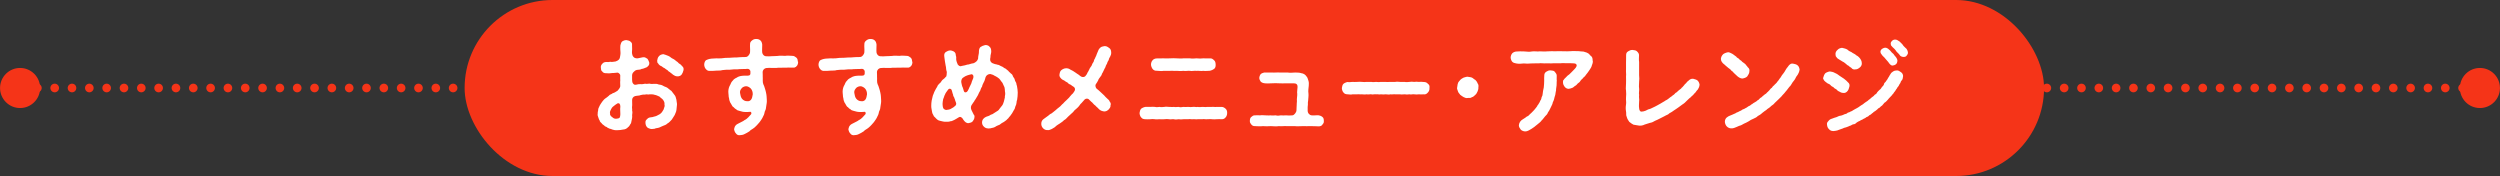 <?xml version="1.0" encoding="UTF-8"?><svg id="_レイヤー_2" xmlns="http://www.w3.org/2000/svg" viewBox="0 0 554 39"><rect x="0" y="0" width="554" height="39" fill="#333333" stroke="none"/><g id="sp"><path d="M4.44,20.46c-.12,0-.25-.03-.36-.07-.12-.05-.23-.12-.31-.21-.18-.18-.28-.42-.28-.68,0-.12.02-.25.07-.36.05-.12.12-.23.21-.32.35-.35.99-.35,1.35,0,.18.18.28.43.28.68s-.1.5-.28.68c-.18.18-.43.28-.68.28Z" fill="#f53418" stroke-width="0"/><path d="M544.75,19.5c0-.53.43-.96.96-.96h0c.53,0,.96.43.96.96h0c0,.53-.43.96-.96.96h0c-.53,0-.96-.43-.96-.96ZM540.92,19.5c0-.53.42-.96.95-.96h0c.53,0,.96.43.96.96h0c0,.53-.43.96-.96.96h0c-.53,0-.95-.43-.95-.96ZM537.08,19.5c0-.53.42-.96.95-.96h0c.53,0,.96.43.96.96h0c0,.53-.43.96-.96.96h0c-.53,0-.95-.43-.95-.96ZM533.24,19.5c0-.53.43-.96.95-.96h0c.53,0,.96.43.96.96h0c0,.53-.43.96-.96.96h0c-.52,0-.95-.43-.95-.96ZM529.4,19.5c0-.53.43-.96.95-.96h0c.53,0,.96.43.96.96h0c0,.53-.43.96-.96.96h0c-.52,0-.95-.43-.95-.96ZM525.56,19.5c0-.53.43-.96.96-.96h0c.53,0,.95.43.95.96h0c0,.53-.42.96-.95.96h0c-.53,0-.96-.43-.96-.96ZM521.72,19.5c0-.53.43-.96.96-.96h0c.53,0,.96.43.96.96h0c0,.53-.43.96-.96.96h0c-.53,0-.96-.43-.96-.96ZM517.88,19.5c0-.53.43-.96.96-.96h0c.53,0,.96.43.96.96h0c0,.53-.43.96-.96.96h0c-.53,0-.96-.43-.96-.96ZM514.04,19.5c0-.53.43-.96.96-.96h0c.53,0,.96.43.96.96h0c0,.53-.43.96-.96.96h0c-.53,0-.96-.43-.96-.96ZM510.21,19.5c0-.53.42-.96.95-.96h0c.53,0,.96.43.96.96h0c0,.53-.43.96-.96.96h0c-.53,0-.95-.43-.95-.96ZM506.37,19.5c0-.53.42-.96.95-.96h0c.53,0,.96.43.96.96h0c0,.53-.43.96-.96.96h0c-.53,0-.95-.43-.95-.96ZM502.53,19.5c0-.53.43-.96.95-.96h0c.53,0,.96.43.96.96h0c0,.53-.43.96-.96.96h0c-.52,0-.95-.43-.95-.96ZM498.69,19.5c0-.53.43-.96.96-.96h0c.52,0,.95.43.95.96h0c0,.53-.43.96-.95.96h0c-.53,0-.96-.43-.96-.96ZM494.85,19.5c0-.53.43-.96.96-.96h0c.53,0,.95.43.95.96h0c0,.53-.42.96-.95.96h0c-.53,0-.96-.43-.96-.96ZM491.01,19.5c0-.53.43-.96.96-.96h0c.53,0,.95.43.95.96h0c0,.53-.42.96-.95.96h0c-.53,0-.96-.43-.96-.96ZM487.17,19.5c0-.53.43-.96.96-.96h0c.53,0,.96.43.96.96h0c0,.53-.43.96-.96.96h0c-.53,0-.96-.43-.96-.96ZM483.33,19.5c0-.53.43-.96.96-.96h0c.53,0,.96.43.96.96h0c0,.53-.43.96-.96.96h0c-.53,0-.96-.43-.96-.96ZM479.49,19.5c0-.53.43-.96.96-.96h0c.53,0,.96.43.96.96h0c0,.53-.43.96-.96.96h0c-.53,0-.96-.43-.96-.96ZM475.66,19.5c0-.53.42-.96.95-.96h0c.53,0,.96.43.96.96h0c0,.53-.43.96-.96.96h0c-.53,0-.95-.43-.95-.96ZM471.82,19.5c0-.53.42-.96.95-.96h0c.53,0,.96.43.96.96h0c0,.53-.43.96-.96.96h0c-.53,0-.95-.43-.95-.96ZM467.98,19.5c0-.53.43-.96.96-.96h0c.52,0,.95.43.95.96h0c0,.53-.43.96-.95.96h0c-.53,0-.96-.43-.96-.96ZM464.14,19.5c0-.53.43-.96.96-.96h0c.53,0,.95.43.95.96h0c0,.53-.42.96-.95.96h0c-.53,0-.96-.43-.96-.96ZM460.3,19.5c0-.53.43-.96.96-.96h0c.53,0,.95.43.95.96h0c0,.53-.42.96-.95.96h0c-.53,0-.96-.43-.96-.96ZM456.46,19.5c0-.53.43-.96.96-.96h0c.53,0,.96.43.96.96h0c0,.53-.43.96-.96.96h0c-.53,0-.96-.43-.96-.96ZM452.62,19.5c0-.53.43-.96.96-.96h0c.53,0,.96.43.96.96h0c0,.53-.43.96-.96.96h0c-.53,0-.96-.43-.96-.96ZM448.78,19.5c0-.53.43-.96.96-.96h0c.53,0,.96.43.96.96h0c0,.53-.43.96-.96.96h0c-.53,0-.96-.43-.96-.96ZM444.95,19.5c0-.53.42-.96.95-.96h0c.53,0,.96.43.96.96h0c0,.53-.43.96-.96.96h0c-.53,0-.95-.43-.95-.96ZM441.11,19.5c0-.53.42-.96.95-.96h0c.53,0,.96.43.96.96h0c0,.53-.43.96-.96.96h0c-.53,0-.95-.43-.95-.96ZM437.27,19.5c0-.53.43-.96.96-.96h0c.52,0,.95.43.95.96h0c0,.53-.43.96-.95.96h0c-.53,0-.96-.43-.96-.96ZM433.43,19.5c0-.53.43-.96.96-.96h0c.52,0,.95.43.95.96h0c0,.53-.43.96-.95.96h0c-.53,0-.96-.43-.96-.96ZM429.59,19.5c0-.53.43-.96.96-.96h0c.53,0,.95.43.95.96h0c0,.53-.42.96-.95.96h0c-.53,0-.96-.43-.96-.96ZM425.75,19.5c0-.53.43-.96.96-.96h0c.53,0,.95.43.95.96h0c0,.53-.42.96-.95.96h0c-.53,0-.96-.43-.96-.96ZM421.91,19.5c0-.53.43-.96.96-.96h0c.53,0,.96.43.96.96h0c0,.53-.43.96-.96.96h0c-.53,0-.96-.43-.96-.96ZM418.07,19.5c0-.53.43-.96.96-.96h0c.53,0,.96.43.96.96h0c0,.53-.43.96-.96.96h0c-.53,0-.96-.43-.96-.96ZM414.24,19.5c0-.53.42-.96.95-.96h0c.53,0,.96.43.96.96h0c0,.53-.43.96-.96.96h0c-.53,0-.95-.43-.95-.96ZM410.4,19.5c0-.53.43-.96.95-.96h0c.53,0,.96.43.96.96h0c0,.53-.43.96-.96.96h0c-.52,0-.95-.43-.95-.96ZM406.56,19.5c0-.53.43-.96.96-.96h0c.52,0,.95.43.95.96h0c0,.53-.43.96-.95.96h0c-.53,0-.96-.43-.96-.96ZM402.72,19.5c0-.53.43-.96.96-.96h0c.52,0,.95.43.95.96h0c0,.53-.43.96-.95.96h0c-.53,0-.96-.43-.96-.96ZM398.88,19.5c0-.53.43-.96.96-.96h0c.53,0,.95.43.95.96h0c0,.53-.42.96-.95.96h0c-.53,0-.96-.43-.96-.96ZM395.04,19.5c0-.53.43-.96.96-.96h0c.53,0,.95.43.95.96h0c0,.53-.42.96-.95.96h0c-.53,0-.96-.43-.96-.96ZM391.2,19.5c0-.53.43-.96.96-.96h0c.53,0,.96.43.96.96h0c0,.53-.43.96-.96.96h0c-.53,0-.96-.43-.96-.96ZM387.36,19.5c0-.53.43-.96.96-.96h0c.53,0,.96.43.96.96h0c0,.53-.43.96-.96.96h0c-.53,0-.96-.43-.96-.96ZM383.53,19.5c0-.53.42-.96.95-.96h0c.53,0,.96.43.96.96h0c0,.53-.43.96-.96.96h0c-.53,0-.95-.43-.95-.96ZM379.69,19.5c0-.53.43-.96.95-.96h0c.53,0,.96.43.96.96h0c0,.53-.43.96-.96.96h0c-.52,0-.95-.43-.95-.96ZM375.85,19.5c0-.53.43-.96.95-.96h0c.53,0,.96.43.96.96h0c0,.53-.43.96-.96.96h0c-.52,0-.95-.43-.95-.96ZM372.01,19.5c0-.53.43-.96.95-.96h0c.53,0,.96.43.96.96h0c0,.53-.43.96-.96.96h0c-.52,0-.95-.43-.95-.96ZM368.17,19.5c0-.53.43-.96.96-.96h0c.53,0,.95.43.95.96h0c0,.53-.42.96-.95.96h0c-.53,0-.96-.43-.96-.96ZM364.33,19.5c0-.53.43-.96.96-.96h0c.53,0,.96.43.96.96h0c0,.53-.43.96-.96.96h0c-.53,0-.96-.43-.96-.96ZM360.49,19.5c0-.53.43-.96.96-.96h0c.53,0,.96.43.96.96h0c0,.53-.43.96-.96.96h0c-.53,0-.96-.43-.96-.96ZM356.65,19.5c0-.53.43-.96.96-.96h0c.53,0,.96.43.96.96h0c0,.53-.43.96-.96.96h0c-.53,0-.96-.43-.96-.96ZM352.81,19.5c0-.53.43-.96.96-.96h0c.53,0,.96.43.96.96h0c0,.53-.43.96-.96.96h0c-.53,0-.96-.43-.96-.96ZM348.98,19.5c0-.53.42-.96.95-.96h0c.53,0,.96.43.96.96h0c0,.53-.43.96-.96.96h0c-.53,0-.95-.43-.95-.96ZM345.14,19.5c0-.53.43-.96.95-.96h0c.53,0,.96.43.96.96h0c0,.53-.43.96-.96.96h0c-.52,0-.95-.43-.95-.96ZM341.3,19.5c0-.53.43-.96.96-.96h0c.52,0,.95.43.95.96h0c0,.53-.43.96-.95.96h0c-.53,0-.96-.43-.96-.96ZM337.46,19.5c0-.53.43-.96.96-.96h0c.53,0,.95.43.95.96h0c0,.53-.42.96-.95.96h0c-.53,0-.96-.43-.96-.96ZM333.62,19.5c0-.53.43-.96.96-.96h0c.53,0,.96.43.96.96h0c0,.53-.43.96-.96.96h0c-.53,0-.96-.43-.96-.96ZM329.78,19.5c0-.53.43-.96.96-.96h0c.53,0,.96.43.96.96h0c0,.53-.43.96-.96.96h0c-.53,0-.96-.43-.96-.96ZM325.94,19.5c0-.53.43-.96.96-.96h0c.53,0,.96.43.96.96h0c0,.53-.43.96-.96.96h0c-.53,0-.96-.43-.96-.96ZM322.1,19.5c0-.53.43-.96.96-.96h0c.53,0,.96.43.96.96h0c0,.53-.43.96-.96.96h0c-.53,0-.96-.43-.96-.96ZM318.27,19.5c0-.53.42-.96.95-.96h0c.53,0,.96.43.96.96h0c0,.53-.43.96-.96.96h0c-.53,0-.95-.43-.95-.96ZM314.43,19.5c0-.53.42-.96.95-.96h0c.53,0,.96.43.96.96h0c0,.53-.43.96-.96.96h0c-.53,0-.95-.43-.95-.96ZM310.59,19.5c0-.53.43-.96.96-.96h0c.52,0,.95.43.95.96h0c0,.53-.43.96-.95.96h0c-.53,0-.96-.43-.96-.96ZM306.75,19.5c0-.53.43-.96.96-.96h0c.52,0,.95.43.95.96h0c0,.53-.43.96-.95.96h0c-.53,0-.96-.43-.96-.96ZM302.91,19.5c0-.53.43-.96.96-.96h0c.53,0,.96.43.96.96h0c0,.53-.43.96-.96.96h0c-.53,0-.96-.43-.96-.96ZM299.07,19.5c0-.53.43-.96.96-.96h0c.53,0,.96.43.96.96h0c0,.53-.43.96-.96.96h0c-.53,0-.96-.43-.96-.96ZM295.23,19.5c0-.53.43-.96.96-.96h0c.53,0,.96.43.96.96h0c0,.53-.43.96-.96.96h0c-.53,0-.96-.43-.96-.96ZM291.39,19.5c0-.53.43-.96.96-.96h0c.53,0,.96.43.96.96h0c0,.53-.43.96-.96.96h0c-.53,0-.96-.43-.96-.96ZM287.56,19.5c0-.53.42-.96.95-.96h0c.53,0,.96.43.96.96h0c0,.53-.43.96-.96.96h0c-.53,0-.95-.43-.95-.96ZM283.72,19.5c0-.53.43-.96.95-.96h0c.53,0,.96.43.96.96h0c0,.53-.43.96-.96.96h0c-.52,0-.95-.43-.95-.96ZM279.88,19.5c0-.53.43-.96.96-.96h0c.52,0,.95.43.95.96h0c0,.53-.43.96-.95.96h0c-.53,0-.96-.43-.96-.96ZM276.04,19.5c0-.53.43-.96.96-.96h0c.52,0,.95.43.95.96h0c0,.53-.43.96-.95.96h0c-.53,0-.96-.43-.96-.96ZM272.2,19.5c0-.53.43-.96.96-.96h0c.53,0,.95.43.95.96h0c0,.53-.42.96-.95.96h0c-.53,0-.96-.43-.96-.96ZM268.36,19.5c0-.53.43-.96.96-.96h0c.53,0,.95.43.95.96h0c0,.53-.42.96-.95.96h0c-.53,0-.96-.43-.96-.96ZM264.52,19.5c0-.53.43-.96.96-.96h0c.53,0,.96.43.96.96h0c0,.53-.43.96-.96.96h0c-.53,0-.96-.43-.96-.96ZM260.68,19.5c0-.53.43-.96.96-.96h0c.53,0,.96.43.96.96h0c0,.53-.43.96-.96.96h0c-.53,0-.96-.43-.96-.96ZM256.85,19.5c0-.53.42-.96.95-.96h0c.53,0,.96.43.96.96h0c0,.53-.43.96-.96.96h0c-.53,0-.95-.43-.95-.96ZM253.01,19.5c0-.53.43-.96.95-.96h0c.53,0,.96.43.96.96h0c0,.53-.43.96-.96.96h0c-.52,0-.95-.43-.95-.96ZM249.17,19.5c0-.53.43-.96.96-.96h0c.52,0,.95.43.95.96h0c0,.53-.43.96-.95.96h0c-.53,0-.96-.43-.96-.96ZM245.33,19.5c0-.53.43-.96.96-.96h0c.52,0,.95.43.95.96h0c0,.53-.43.96-.95.96h0c-.53,0-.96-.43-.96-.96ZM241.49,19.5c0-.53.43-.96.96-.96h0c.53,0,.95.43.95.96h0c0,.53-.42.96-.95.96h0c-.53,0-.96-.43-.96-.96ZM237.65,19.5c0-.53.43-.96.96-.96h0c.53,0,.96.43.96.96h0c0,.53-.43.96-.96.96h0c-.53,0-.96-.43-.96-.96ZM233.81,19.5c0-.53.43-.96.96-.96h0c.53,0,.96.43.96.96h0c0,.53-.43.96-.96.96h0c-.53,0-.96-.43-.96-.96ZM229.97,19.5c0-.53.43-.96.96-.96h0c.53,0,.96.43.96.96h0c0,.53-.43.96-.96.96h0c-.53,0-.96-.43-.96-.96ZM226.14,19.5c0-.53.42-.96.95-.96h0c.53,0,.96.43.96.96h0c0,.53-.43.96-.96.96h0c-.53,0-.95-.43-.95-.96ZM222.3,19.5c0-.53.42-.96.95-.96h0c.53,0,.96.43.96.96h0c0,.53-.43.96-.96.96h0c-.53,0-.95-.43-.95-.96ZM218.46,19.5c0-.53.43-.96.95-.96h0c.53,0,.96.43.96.96h0c0,.53-.43.96-.96.96h0c-.52,0-.95-.43-.95-.96ZM214.62,19.5c0-.53.43-.96.96-.96h0c.52,0,.95.43.95.96h0c0,.53-.43.96-.95.96h0c-.53,0-.96-.43-.96-.96ZM210.78,19.5c0-.53.43-.96.96-.96h0c.53,0,.95.43.95.96h0c0,.53-.42.96-.95.96h0c-.53,0-.96-.43-.96-.96ZM206.94,19.5c0-.53.43-.96.96-.96h0c.53,0,.96.43.96.96h0c0,.53-.43.96-.96.96h0c-.53,0-.96-.43-.96-.96ZM203.1,19.5c0-.53.43-.96.96-.96h0c.53,0,.96.43.96.96h0c0,.53-.43.96-.96.96h0c-.53,0-.96-.43-.96-.96ZM199.26,19.5c0-.53.43-.96.96-.96h0c.53,0,.96.43.96.96h0c0,.53-.43.96-.96.96h0c-.53,0-.96-.43-.96-.96ZM195.42,19.5c0-.53.43-.96.96-.96h0c.53,0,.96.43.96.96h0c0,.53-.43.96-.96.96h0c-.53,0-.96-.43-.96-.96ZM191.59,19.5c0-.53.42-.96.95-.96h0c.53,0,.96.43.96.96h0c0,.53-.43.96-.96.96h0c-.53,0-.95-.43-.95-.96ZM187.75,19.5c0-.53.43-.96.95-.96h0c.53,0,.96.43.96.96h0c0,.53-.43.96-.96.96h0c-.52,0-.95-.43-.95-.96ZM183.91,19.5c0-.53.43-.96.96-.96h0c.52,0,.95.43.95.96h0c0,.53-.43.96-.95.96h0c-.53,0-.96-.43-.96-.96ZM180.07,19.5c0-.53.43-.96.96-.96h0c.53,0,.95.43.95.96h0c0,.53-.42.96-.95.96h0c-.53,0-.96-.43-.96-.96ZM176.23,19.5c0-.53.43-.96.96-.96h0c.53,0,.95.43.95.96h0c0,.53-.42.96-.95.96h0c-.53,0-.96-.43-.96-.96ZM172.39,19.5c0-.53.43-.96.96-.96h0c.53,0,.96.43.96.96h0c0,.53-.43.96-.96.96h0c-.53,0-.96-.43-.96-.96ZM168.55,19.5c0-.53.43-.96.96-.96h0c.53,0,.96.43.96.96h0c0,.53-.43.96-.96.96h0c-.53,0-.96-.43-.96-.96ZM164.71,19.5c0-.53.43-.96.96-.96h0c.53,0,.96.43.96.96h0c0,.53-.43.96-.96.96h0c-.53,0-.96-.43-.96-.96ZM160.88,19.5c0-.53.42-.96.95-.96h0c.53,0,.96.43.96.96h0c0,.53-.43.96-.96.96h0c-.53,0-.95-.43-.95-.96ZM157.04,19.5c0-.53.42-.96.95-.96h0c.53,0,.96.43.96.96h0c0,.53-.43.96-.96.96h0c-.53,0-.95-.43-.95-.96ZM153.2,19.5c0-.53.43-.96.96-.96h0c.52,0,.95.43.95.96h0c0,.53-.43.96-.95.96h0c-.53,0-.96-.43-.96-.96ZM149.36,19.5c0-.53.43-.96.96-.96h0c.52,0,.95.43.95.96h0c0,.53-.43.96-.95.96h0c-.53,0-.96-.43-.96-.96ZM145.52,19.5c0-.53.43-.96.96-.96h0c.53,0,.95.43.95.96h0c0,.53-.42.96-.95.96h0c-.53,0-.96-.43-.96-.96ZM141.68,19.5c0-.53.43-.96.96-.96h0c.53,0,.96.43.96.96h0c0,.53-.43.96-.96.96h0c-.53,0-.96-.43-.96-.96ZM137.84,19.5c0-.53.43-.96.96-.96h0c.53,0,.96.43.96.96h0c0,.53-.43.96-.96.96h0c-.53,0-.96-.43-.96-.96ZM134,19.5c0-.53.43-.96.96-.96h0c.53,0,.96.43.96.96h0c0,.53-.43.96-.96.96h0c-.53,0-.96-.43-.96-.96ZM130.17,19.5c0-.53.42-.96.95-.96h0c.53,0,.96.43.96.96h0c0,.53-.43.96-.96.96h0c-.53,0-.95-.43-.95-.96ZM126.33,19.5c0-.53.43-.96.95-.96h0c.53,0,.96.43.96.96h0c0,.53-.43.96-.96.96h0c-.52,0-.95-.43-.95-.96ZM122.49,19.5c0-.53.43-.96.96-.96h0c.52,0,.95.43.95.96h0c0,.53-.43.96-.95.96h0c-.53,0-.96-.43-.96-.96ZM118.65,19.5c0-.53.43-.96.96-.96h0c.52,0,.95.43.95.96h0c0,.53-.43.96-.95.96h0c-.53,0-.96-.43-.96-.96ZM114.81,19.5c0-.53.43-.96.96-.96h0c.53,0,.95.43.95.96h0c0,.53-.42.96-.95.96h0c-.53,0-.96-.43-.96-.96ZM110.97,19.5c0-.53.43-.96.96-.96h0c.53,0,.95.43.95.96h0c0,.53-.42.96-.95.96h0c-.53,0-.96-.43-.96-.96ZM107.13,19.5c0-.53.43-.96.96-.96h0c.53,0,.96.43.96.96h0c0,.53-.43.96-.96.96h0c-.53,0-.96-.43-.96-.96ZM103.29,19.5c0-.53.43-.96.96-.96h0c.53,0,.96.43.96.96h0c0,.53-.43.96-.96.96h0c-.53,0-.96-.43-.96-.96ZM99.46,19.5c0-.53.42-.96.95-.96h0c.53,0,.96.43.96.96h0c0,.53-.43.96-.96.96h0c-.53,0-.95-.43-.95-.96ZM95.62,19.5c0-.53.42-.96.95-.96h0c.53,0,.96.43.96.96h0c0,.53-.43.96-.96.96h0c-.53,0-.95-.43-.95-.96ZM91.78,19.5c0-.53.43-.96.95-.96h0c.53,0,.96.43.96.96h0c0,.53-.43.96-.96.96h0c-.52,0-.95-.43-.95-.96ZM87.94,19.5c0-.53.43-.96.96-.96h0c.52,0,.95.43.95.96h0c0,.53-.43.96-.95.96h0c-.53,0-.96-.43-.96-.96ZM84.1,19.5c0-.53.43-.96.96-.96h0c.53,0,.95.43.95.96h0c0,.53-.42.96-.95.96h0c-.53,0-.96-.43-.96-.96ZM80.26,19.5c0-.53.43-.96.96-.96h0c.53,0,.95.43.95.96h0c0,.53-.42.96-.95.96h0c-.53,0-.96-.43-.96-.96ZM76.42,19.5c0-.53.43-.96.96-.96h0c.53,0,.96.43.96.96h0c0,.53-.43.96-.96.96h0c-.53,0-.96-.43-.96-.96ZM72.58,19.5c0-.53.43-.96.96-.96h0c.53,0,.96.43.96.96h0c0,.53-.43.96-.96.96h0c-.53,0-.96-.43-.96-.96ZM68.74,19.5c0-.53.43-.96.96-.96h0c.53,0,.96.43.96.96h0c0,.53-.43.96-.96.96h0c-.53,0-.96-.43-.96-.96ZM64.9,19.5c0-.53.43-.96.96-.96h0c.53,0,.96.43.96.96h0c0,.53-.43.96-.96.96h0c-.53,0-.96-.43-.96-.96ZM61.07,19.5c0-.53.42-.96.95-.96h0c.53,0,.96.43.96.96h0c0,.53-.43.96-.96.96h0c-.53,0-.95-.43-.95-.96ZM57.23,19.5c0-.53.43-.96.96-.96h0c.52,0,.95.43.95.96h0c0,.53-.43.96-.95.96h0c-.53,0-.96-.43-.96-.96ZM53.39,19.5c0-.53.43-.96.96-.96h0c.53,0,.95.43.95.96h0c0,.53-.42.96-.95.96h0c-.53,0-.96-.43-.96-.96ZM49.55,19.5c0-.53.43-.96.96-.96h0c.53,0,.95.43.95.96h0c0,.53-.42.96-.95.96h0c-.53,0-.96-.43-.96-.96ZM45.71,19.5c0-.53.43-.96.96-.96h0c.53,0,.96.43.96.96h0c0,.53-.43.96-.96.96h0c-.53,0-.96-.43-.96-.96ZM41.87,19.5c0-.53.43-.96.96-.96h0c.53,0,.96.43.96.96h0c0,.53-.43.96-.96.96h0c-.53,0-.96-.43-.96-.96ZM38.03,19.5c0-.53.43-.96.96-.96h0c.53,0,.96.43.96.96h0c0,.53-.43.96-.96.96h0c-.53,0-.96-.43-.96-.96ZM34.19,19.5c0-.53.43-.96.96-.96h0c.53,0,.96.43.96.96h0c0,.53-.43.96-.96.96h0c-.53,0-.96-.43-.96-.96ZM30.36,19.5c0-.53.42-.96.95-.96h0c.53,0,.96.43.96.96h0c0,.53-.43.96-.96.96h0c-.53,0-.95-.43-.95-.96ZM26.52,19.5c0-.53.43-.96.96-.96h0c.52,0,.95.43.95.96h0c0,.53-.43.96-.95.96h0c-.53,0-.96-.43-.96-.96ZM22.68,19.5c0-.53.43-.96.96-.96h0c.52,0,.95.43.95.96h0c0,.53-.43.96-.95.96h0c-.53,0-.96-.43-.96-.96ZM18.84,19.5c0-.53.43-.96.96-.96h0c.52,0,.95.43.95.96h0c0,.53-.43.96-.95.96h0c-.53,0-.96-.43-.96-.96ZM15,19.5c0-.53.43-.96.96-.96h0c.53,0,.95.43.95.96h0c0,.53-.42.96-.95.96h0c-.53,0-.96-.43-.96-.96ZM11.16,19.5c0-.53.43-.96.96-.96h0c.53,0,.96.43.96.96h0c0,.53-.43.96-.96.96h0c-.53,0-.96-.43-.96-.96ZM7.32,19.5c0-.53.43-.96.96-.96h0c.53,0,.96.43.96.96h0c0,.53-.43.96-.96.96h0c-.53,0-.96-.43-.96-.96Z" fill="#f53418" stroke-width="0"/><path d="M549.55,20.46c-.25,0-.5-.1-.67-.28-.18-.18-.29-.43-.29-.68s.11-.5.29-.68c.35-.35.99-.35,1.35,0,.18.18.28.43.28.68s-.1.5-.28.68c-.18.18-.42.28-.68.28Z" fill="#f53418" stroke-width="0"/><circle cx="4.45" cy="19.5" r="4.44" fill="#f53418" stroke-width="0"/><circle cx="549.55" cy="19.5" r="4.44" fill="#f53418" stroke-width="0"/><rect x="102.96" y="0" width="350" height="39" rx="19.49" ry="19.49" fill="#f53418" stroke-width="0"/><path d="M149.88,22.01c.02.41.16.87.14,1.15-.07.48-.09.76-.12,1.2-.05.44-.23.69-.39,1.13-.18.34-.46.69-.64,1.01-.37.34-.53.64-.92.83-.16.18-.46.37-.83.48-.3.09-.67.32-.99.44-.39.16-.8.11-1.06.28-.32.05-.78.09-.97.02-.28-.07-.69-.25-.76-.44-.16-.11-.3-.6-.3-.83-.05-.39.07-.67.3-.83.23-.25.39-.39.78-.44.3-.07.46-.02.78-.16.44-.07.78-.25,1.01-.39.28-.11.67-.41.83-.69.09-.21.39-.51.39-.76.14-.34.21-.55.12-.83.05-.51-.09-.69-.32-1.06-.25-.3-.57-.46-.78-.71-.44-.18-.71-.34-1.06-.39-.37-.14-.71-.11-1.13-.11-.39.11-.67-.09-1.01.05-.37-.02-.67.02-.97.11-.34.16-.69.09-1.26.23-.39.11-.67.51-.64.87-.02.55.05,1.06,0,1.31-.07.41.05.71,0,1.01.09.32.07.62,0,1.03.07.53-.07.92-.16,1.4,0,.16-.09.48-.28.67-.09.21-.23.44-.44.57-.28.32-.64.53-1.13.55-.34.07-.9.16-1.24.14-.44.05-.99-.05-1.49-.28-.21.02-.62-.25-.76-.3-.14-.23-.53-.16-.67-.44-.3-.23-.41-.25-.6-.53-.12-.14-.41-.3-.44-.64-.11-.09-.21-.39-.3-.69-.09-.14-.18-.51-.12-.78-.02-.46.14-.71.12-1.01.05-.3.25-.51.37-.87.23-.3.37-.64.53-.8.11-.16.46-.57.69-.71.23-.11.44-.34.78-.6.18-.3.51-.25.85-.55.32-.07.57-.23,1.06-.55.14-.14.55-.6.6-.97.02-.6-.07-.87,0-1.24-.05-.37.02-.53,0-1.17,0-.3-.44-.69-.67-.62-.51.02-.78.11-1.01.07-.62.11-1.03.11-1.47.05-.25.02-.67-.07-.83-.37-.3-.18-.28-.51-.32-.85-.05-.3.07-.64.32-.87.18-.28.57-.39.83-.39.3.02.71.02.99-.05.23.07.6.02,1.13-.07.18-.05.57-.23.76-.46.21-.25.21-.55.28-.92.09-.44.02-.85,0-1.24-.02-.48,0-.64.02-.97.09-.23.14-.64.39-.85.18-.09.44-.28.9-.3.23.05.71.11.9.3.28.25.44.37.39.85.02.23.02.67.02.85-.02.51-.07.74,0,1.08.05.25.09.48.41.76.14.14.53.23.8.21.62-.14.85-.18,1.22-.25.48-.05.74.23.99.37.16.28.32.55.39.87.02.55-.25.71-.55.97-.35.11-.87.41-1.13.37-.32.18-.41.16-1.08.23-.35.07-.58.32-.74.48-.25.23-.35.55-.32.94,0,.18-.02.46,0,.76.02.3.02.6.21.83.12.16.32.34.6.28.53-.11.71-.16,1.06-.14.34.05.64-.02,1.01-.09.37.09.71-.02.99-.02.35.11.57.07,1.01.05.35-.02.64-.02,1.01.14.3.05.62.07.97.28.3.21.55.21.94.44.37.25.6.53.9.69.16.23.51.67.69.9.25.28.32.62.41,1.01ZM137.47,23.64c0-.62-.25-.85-.62-.74-.44.28-.57.37-.87.62-.3.21-.51.51-.58.71-.11.23-.32.57-.21.9-.07.48.32.71.53.87.3.3.67.37,1.08.28.6-.05.62-.32.67-.97.02-.57-.09-.97,0-1.68ZM151.47,15.54c-.09.41-.25.74-.41.97-.18.3-.67.44-.97.41-.39,0-.71-.21-.99-.39-.14-.23-.44-.28-.6-.51-.21-.09-.48-.3-.6-.48-.23-.11-.34-.21-.64-.44-.21-.07-.32-.16-.64-.41-.32-.09-.69-.41-.76-.62-.28-.18-.16-.34-.23-.64.07-.34.11-.71.41-.99.25-.3.55-.37.94-.44.23.07.76.21,1.13.39.44.18.71.55.99.62.37.14.74.57,1.06.74.16.14.25.34.53.44.14.09.34.3.46.46.28.21.39.48.32.9Z" fill="#fff" stroke-width="0"/><path d="M176.86,13.68c.02.74-.37,1.15-.78,1.29-.41.05-.85,0-1.31,0-.53,0-.71.07-1.06.02-.53.05-.78,0-1.29.02-.37.09-.9,0-1.31.05-.41-.02-.83-.05-1.33.02-.35.07-.76.34-.78.92,0,.6.05.8.02.97.05.53-.07,1.22.12,1.66.16.37.25.55.34.9.09.34.23.69.25.9.07.37.14.64.14.85,0,.25.05.62.05.8.05.55-.05.94-.14,1.54-.07.3-.02.48-.16.76-.14.25-.21.53-.23.71-.05.21-.11.44-.3.74-.05.16-.25.51-.37.67-.14.28-.34.44-.44.62-.18.23-.34.41-.53.6-.16.21-.44.41-.69.64-.32.28-.74.41-.99.74-.32.23-.78.46-1.06.6-.41.23-.74.21-.99.25-.48.07-.74-.11-.94-.39-.21-.21-.34-.51-.41-.94.09-.39.14-.62.44-.92.16-.18.62-.37.87-.51.37-.21.74-.34.97-.55.39-.18.67-.44.87-.64.09-.11.28-.3.46-.51.21-.18.28-.32.18-.6-.07-.14-.28-.14-.51-.09-.28.05-.48,0-.67.02-.62,0-.83-.09-1.43-.25-.3-.09-.57-.14-.69-.34-.32-.14-.44-.34-.6-.48-.28-.09-.39-.53-.53-.69-.21-.28-.3-.51-.37-.76-.09-.16-.05-.44-.18-.83,0-.37-.05-.46-.07-.85-.05-.48.02-1.03.25-1.54.16-.32.28-.46.34-.71.11-.23.23-.34.48-.62.11-.18.3-.28.55-.44.28-.09.39-.25.62-.32.25-.07.46-.18.71-.18.23,0,.48-.07.92-.05.6.05,1.01,0,1.01-.51,0-.39.05-.53-.16-.78-.21-.25-.44-.23-.92-.18-.3-.02-.62.02-.87.02-.32,0-.67,0-.87.05-.53-.02-1.29.02-1.75.09-.53-.02-1.22.02-1.68.09-.34.14-.9.07-1.29.11-.48.05-1.03.07-1.36.05-.51.05-.71-.11-.97-.39-.21-.23-.37-.62-.37-.99,0-.44.21-.9.46-1.01.55-.25,1.01-.32,1.17-.32.48,0,.87-.09,1.54-.05.37.02.8-.02,1.29-.09.39-.07.87,0,1.26-.05.53-.07,1.01-.05,1.54-.07.37-.07.69-.02.97-.07.23-.05.71.02,1.15-.05.32-.07.76-.6.78-1.06.05-.8-.05-1.13,0-1.72,0-.37.07-.57.44-.87.34-.25.55-.32.92-.32.46-.02.85.16,1.08.48.16.21.3.69.25,1.03.02.51-.05.78-.02,1.1,0,.23,0,.48.16.76.18.3.44.46.76.46.46,0,.8.05,1.29-.02.46-.05.62.02,1.22-.05.62-.11,1.2-.02,1.66-.02.55-.09,1.08-.02,1.63,0,.41-.02.64.25.87.39.3.25.3.6.34.92ZM166.4,19.64c-.21-.21-.64-.57-1.15-.53-.46.05-.8.3-.92.48-.3.34-.41.71-.32,1.08.07.41.14.85.41,1.2s.74.57,1.08.55c.51.11.87-.18,1.03-.48.18-.32.18-.62.28-1.03.02-.51-.16-.99-.41-1.26Z" fill="#fff" stroke-width="0"/><path d="M202.19,13.68c.02.74-.37,1.15-.78,1.29-.41.05-.85,0-1.31,0-.53,0-.71.07-1.06.02-.53.05-.78,0-1.29.02-.37.09-.9,0-1.31.05-.41-.02-.83-.05-1.33.02-.35.07-.76.34-.78.92,0,.6.05.8.02.97.05.53-.07,1.22.12,1.66.16.37.25.55.34.9.09.34.23.69.25.9.07.37.14.64.14.85,0,.25.05.62.05.8.05.55-.05.94-.14,1.54-.07.3-.02.48-.16.76-.14.25-.21.53-.23.71-.05.21-.12.44-.3.74-.05.16-.25.51-.37.67-.14.28-.34.44-.44.62-.18.23-.34.41-.53.6-.16.21-.44.41-.69.64-.32.28-.74.41-.99.74-.32.23-.78.46-1.06.6-.41.23-.74.21-.99.25-.48.07-.74-.11-.94-.39-.21-.21-.34-.51-.41-.94.09-.39.14-.62.44-.92.16-.18.62-.37.87-.51.37-.21.74-.34.97-.55.39-.18.67-.44.87-.64.09-.11.28-.3.46-.51.21-.18.28-.32.18-.6-.07-.14-.28-.14-.51-.09-.28.05-.48,0-.67.02-.62,0-.83-.09-1.43-.25-.3-.09-.57-.14-.69-.34-.32-.14-.44-.34-.6-.48-.28-.09-.39-.53-.53-.69-.21-.28-.3-.51-.37-.76-.09-.16-.05-.44-.18-.83,0-.37-.05-.46-.07-.85-.05-.48.02-1.03.25-1.54.16-.32.28-.46.34-.71.11-.23.23-.34.48-.62.11-.18.3-.28.55-.44.28-.09.39-.25.62-.32.25-.07.46-.18.71-.18.23,0,.48-.07.92-.05.6.05,1.01,0,1.01-.51,0-.39.05-.53-.16-.78-.21-.25-.44-.23-.92-.18-.3-.02-.62.02-.87.02-.32,0-.67,0-.87.05-.53-.02-1.29.02-1.75.09-.53-.02-1.22.02-1.68.09-.34.14-.9.07-1.29.11-.48.05-1.03.07-1.36.05-.51.05-.71-.11-.97-.39-.21-.23-.37-.62-.37-.99,0-.44.21-.9.46-1.01.55-.25,1.01-.32,1.17-.32.48,0,.87-.09,1.54-.05.37.02.8-.02,1.29-.09.39-.07.87,0,1.26-.05.53-.07,1.01-.05,1.54-.07.37-.07.69-.02.97-.07.23-.05.71.02,1.15-.05.32-.07.76-.6.78-1.06.05-.8-.05-1.13,0-1.72,0-.37.07-.57.44-.87.34-.25.55-.32.92-.32.46-.02.85.16,1.08.48.16.21.3.69.25,1.03.02.51-.05.78-.02,1.1,0,.23,0,.48.16.76.18.3.44.46.76.46.46,0,.8.05,1.29-.02.46-.05.62.02,1.22-.05.62-.11,1.2-.02,1.66-.02.55-.09,1.08-.02,1.63,0,.41-.02.64.25.87.39.3.25.3.6.34.92ZM191.72,19.64c-.21-.21-.64-.57-1.15-.53-.46.05-.8.3-.92.48-.3.34-.41.71-.32,1.08.07.41.14.85.41,1.2s.74.57,1.08.55c.51.11.87-.18,1.03-.48.18-.32.18-.62.28-1.03.02-.51-.16-.99-.41-1.26Z" fill="#fff" stroke-width="0"/><path d="M225.53,20.56c.02.53-.07,1.03-.14,1.61-.14.18-.09.6-.16.76-.02.34-.25.62-.25.76-.07.37-.16.53-.32.74-.14.34-.3.46-.39.69-.12.21-.37.48-.46.64-.23.16-.34.51-.55.6-.25.34-.64.51-.81.67-.3.16-.62.32-.92.6-.35.16-.69.25-.99.48-.35.23-.76.21-1.01.32-.69.14-1.24-.07-1.45-.32-.32-.25-.46-.62-.46-.99.02-.37.14-.62.3-.8.18-.21.41-.37.71-.48.28-.11.48-.11.78-.32.14-.16.51-.14.74-.37.3-.18.48-.32.69-.44.16-.11.46-.23.62-.55.16-.16.37-.53.6-.76.21-.23.3-.67.39-.87.12-.32.12-.62.23-.94-.05-.28.12-.6.07-.99-.12-.46,0-1.08-.28-1.52-.09-.21-.28-.57-.32-.71-.11-.21-.37-.39-.46-.62-.16-.25-.34-.41-.64-.6-.16-.14-.44-.25-.74-.41-.28-.21-.39-.18-.87-.34-.46,0-.9.3-1.03.69-.14.48-.23.87-.39,1.1-.18.34-.37.74-.39.99-.25.34-.3.62-.44.97-.21.28-.32.62-.48.94-.14.25-.34.55-.55.92-.12.16-.23.3-.3.48-.16.14-.25.39-.48.69-.18.23-.35.64-.12,1.17.28.64.39.71.51,1.03.16.16.23.34.16.67,0,.3-.23.64-.41.87-.16.21-.67.34-.9.37-.51.02-.85-.34-1.13-.74-.21-.44-.64-.83-1.03-.55-.3.21-.76.44-.97.57-.41.16-.53.3-.9.3-.3.16-.67.07-.99.11-.37.02-.83-.09-1.29-.21-.48-.07-.76-.39-1.1-.76-.21-.14-.32-.3-.41-.57-.16-.21-.25-.51-.25-.64-.07-.55-.21-.92-.18-1.4-.02-.37.05-.69.09-1.1.12-.39.12-.64.25-1.08.18-.34.23-.69.44-1.06.18-.37.32-.6.55-.97.05-.21.23-.46.51-.71.28-.18.32-.39.55-.67.25-.28.46-.3.83-.78.25-.07.18-.83.23-1.08-.23-.62-.12-1.03-.25-1.36-.07-.37-.12-.62-.18-1.06-.05-.34-.11-.76-.14-1.08-.05-.39.05-.74.37-.94.3-.18.57-.32.97-.34.16,0,.53.09.76.23.28.16.44.46.44.67,0,.28.16.53.11.76-.05.39.09.9.25,1.22.05.37.58.78.94.57.53-.07.99-.21,1.26-.3.35.02.67-.21,1.43-.32.16-.07.44-.23.6-.39.21-.21.28-.34.37-.62,0-.64.18-1.01.18-1.36.02-.3-.05-.8.34-1.2.32-.21.6-.34,1.03-.44.35-.05.83.11.99.37.32.25.35.64.37.97.02.34-.07.46-.09.69-.12.34-.02.51-.14.97-.09.46.16.92.64,1.06.57.25.78.18,1.01.3.32,0,.51.23.9.37.37.11.46.37.85.48.11.07.48.41.62.51.14.25.44.39.55.57.25.14.39.32.46.6.11.28.34.44.39.69.05.23.14.51.3.71.12.18.07.48.21.74.12.6.16,1.08.18,1.56ZM211.69,23.45c.41-.41.09-.83,0-1.1-.05-.34-.28-.71-.28-.83-.21-.25-.18-.39-.21-.55-.16-.34-.18-.71-.35-1.1-.21-.28-.55-.28-.74-.02-.34.48-.6.78-.69,1.08-.21.34-.25.76-.41,1.01-.09.44-.14.83-.14,1.1s.05.71.16.92c.05.16.3.34.62.41.46-.07.81-.05,1.29-.39.28-.16.37-.18.74-.53ZM215.67,17.31c.16-.57-.14-.9-.41-.85-.44.09-.71.18-.92.25-.32.09-.55.25-.94.51-.28.16-.46.69-.37,1.08s.16.85.32,1.1c.12.23.12.53.3.9.18.3.6.18.78-.14.21-.37.28-.51.37-.76.05-.11.16-.37.3-.62.14-.23.18-.39.25-.67.07-.25.21-.46.32-.8Z" fill="#fff" stroke-width="0"/><path d="M246.09,23.27c.07.44-.18.71-.41.99-.34.3-.51.41-.97.44-.41-.05-.85-.16-1.22-.55-.18-.25-.62-.55-.78-.78-.37-.23-.41-.41-.71-.69-.21-.11-.46-.46-.8-.74-.32-.18-.78-.07-.99.28-.18.16-.32.41-.55.62-.23.18-.3.32-.41.48-.25.37-.6.67-.83.87-.39.23-.55.67-.85.85-.21.23-.55.48-.87.8-.34.32-.55.64-.9.78-.32.37-.74.57-.94.74-.32.21-.67.39-.99.71-.18.21-.46.28-.78.51-.25.14-.69.3-.94.25-.46.02-.71-.14-.99-.39-.32-.32-.41-.69-.41-.99-.02-.48.21-.83.44-1.01.3-.25.57-.39.92-.67.28-.16.53-.51.92-.64.32-.21.48-.41.87-.69.21-.16.53-.51.85-.71.32-.21.55-.6.81-.76.28-.28.46-.53.78-.78.18-.23.57-.48.78-.83.07-.11.23-.21.39-.44.14-.07.37-.34.51-.6.28-.34.28-.78-.02-1.03-.28-.16-.55-.37-.76-.53-.28-.07-.57-.3-.67-.46-.28-.11-.53-.3-.71-.44-.35-.14-.6-.3-.8-.55-.16-.18-.35-.46-.28-.8.07-.41.12-.74.44-.99.28-.21.64-.39,1.01-.39.23-.02.67.05.94.28.41.21.8.39,1.15.67.28.16.34.28.57.39.21.09.35.32.76.53.28.14.71.07.87-.14.18-.21.39-.48.44-.71.11-.11.21-.37.39-.69.05-.18.18-.39.39-.69.21-.18.18-.39.34-.67.18-.32.3-.37.35-.71,0-.16.25-.41.32-.71.16-.25.18-.39.3-.71.12-.28.23-.6.35-.83.11-.28.28-.46.53-.67.14-.11.55-.21.8-.25.41-.02.67.11,1.03.39.32.18.46.51.48.97.02.39-.05.62-.21.92-.16.25-.3.51-.34.8-.14.23-.28.41-.37.78-.14.34-.32.46-.34.76-.11.23-.28.46-.39.76-.11.32-.28.53-.39.74-.09.37-.21.48-.41.74-.11.16-.39.48-.44.74-.07.21-.37.6-.55.9-.14.23.02.78.21.92.41.3.64.55.92.8.3.3.53.48.74.69.23.23.39.48.69.71.25.21.48.41.53.64.23.28.3.48.23.8Z" fill="#fff" stroke-width="0"/><path d="M271.6,26.01c-.28.37-.62.41-.92.41-.34-.05-.67,0-1.08,0-.28.02-.64.05-1.06,0-.34-.07-.71.02-1.03,0-.37.05-.8-.09-1.06,0-.32,0-.78.02-1.03,0-.44.07-.76-.05-1.06,0-.32.05-.71-.09-1.06,0-.34-.02-.78,0-1.06,0-.44.05-.64.07-1.06,0-.32.07-.74.09-1.06,0-.46-.05-.69.09-1.03,0-.3-.05-.71-.05-1.06,0-.41.05-.67,0-1.06,0-.37,0-.8.07-1.03,0-.34-.05-.74-.05-1.06,0-.37.05-.74,0-1.08,0-.37-.02-.67-.07-.92-.41-.16-.14-.35-.6-.35-.97.02-.25.14-.76.35-.94.14-.14.6-.37.94-.41.35.02.62-.05,1.06,0,.37-.02.69-.05,1.06,0,.34.09.67.05,1.03,0,.39.11.78,0,1.06,0,.37-.09.6,0,1.06,0,.41-.02.57.07,1.03,0,.28.07.8.02,1.06,0,.35.11.64.09,1.06,0,.25.05.62.02,1.06,0,.44.05.64.05,1.06,0,.39-.07.74.11,1.06,0,.23.07.71.05,1.03,0,.39-.02.69.09,1.06,0,.41.02.64.02,1.03,0,.39-.05.69.07,1.06,0,.39-.02.62,0,1.08,0,.37,0,.64.16.92.41.25.25.34.48.34.94s-.18.8-.34.97ZM255.41,15.27c-.16-.21-.35-.62-.35-.97,0-.3.12-.71.35-.94.14-.23.64-.44.94-.41.46-.02.87,0,1.47-.02.46.05.94,0,1.47,0,.46-.05,1.08-.02,1.47,0,.57.02.94.07,1.47,0,.39.02,1.03,0,1.47,0,.37.07.94.05,1.47,0,.53.05,1.06.07,1.47,0,.53-.02.92.05,1.49.02.39-.05.6.11.92.41.25.21.32.51.34.94.02.46-.07.74-.34.97-.28.21-.6.34-.92.41-.62.02-.94.09-1.49.02-.46.09-1.01-.05-1.47,0-.51-.07-1.1.11-1.47,0-.39-.05-.99.09-1.47,0-.58.07-1.06.02-1.47,0-.6.05-.9-.05-1.47,0-.39-.02-.92-.02-1.47,0-.39.11-1.01-.02-1.47-.02-.37.02-.69-.09-.94-.41Z" fill="#fff" stroke-width="0"/><path d="M293.06,27.59c-.14.3-.51.41-.83.41-.58-.05-1.13-.02-1.75-.05-.71-.02-1.15.05-1.77,0-.55-.02-1.2.09-1.77,0-.53.02-1.24.02-1.77,0-.58-.05-1.22.07-1.79,0-.53.11-1.26,0-1.77,0-.69.02-1.1.07-1.77,0-.55.09-1.2,0-1.72,0-.46,0-.6-.11-.85-.39-.18-.23-.32-.41-.3-.8.02-.37.07-.64.3-.83.21-.18.46-.39.78-.37.37-.05.87,0,1.2,0,.39-.09.67,0,1.15,0,.44-.02.64.07,1.15,0,.3.07.85.02,1.15,0,.37.11.71.09,1.15,0,.3.05.69.02,1.15,0,.48.05.74.05,1.43,0,.25-.05.39-.21.55-.39.12-.18.32-.41.32-.76.05-.48,0-.87.05-1.13.02-.23,0-.53.05-.85-.07-.51.09-1.08.07-1.61-.09-.44.05-.94.07-1.56.02-.51-.25-.8-.85-.8-.6.02-1.2.02-1.61,0-.6.05-1.15,0-1.63,0-.58-.05-1.01-.02-1.63,0-.46.02-1.15.07-1.68-.02-.37-.05-.62-.21-.78-.37-.16-.25-.3-.51-.3-.8,0-.28.16-.67.3-.83.11-.14.51-.32.78-.37.53-.02,1.1.02,1.75,0,.46.05,1.24-.05,1.72,0,.67-.02,1.2-.02,1.72,0,.67.11,1.13,0,1.7,0,.35.02.99,0,1.31.14.51.05.94.34,1.15.69.28.25.32.64.46.99.14.44.07.71.07,1.1-.05.48-.16,1.22-.07,1.66.07.51-.05,1.22-.07,1.68-.05.25-.07.46-.05.87-.05.41-.07.62-.05,1.1-.02.37.02.64.25.92.16.18.39.32.62.34.78.05,1.24-.07,1.63,0,.3.05.53.16.78.37.23.16.3.46.3.83.05.44-.11.6-.3.83Z" fill="#fff" stroke-width="0"/><path d="M316.43,20.49c-.28.37-.67.48-.92.41-.46.05-.83.02-1.08,0-.25.05-.74.05-1.06,0-.3-.07-.64.11-1.03,0-.46.07-.69.05-1.06,0-.3-.02-.71.09-1.03,0-.3.02-.76.02-1.06,0-.34-.05-.74.07-1.06,0-.3.11-.8,0-1.06,0-.46.02-.62.07-1.06,0-.32.09-.71-.05-1.06,0-.37-.07-.8.11-1.03,0-.28-.05-.71.09-1.06,0-.44.07-.78.02-1.06,0-.46.05-.6-.05-1.03,0-.25-.02-.67-.02-1.06,0-.12.05-.28.05-.44.05-.21,0-.46-.05-.64-.05-.37-.02-.67-.07-.92-.41-.16-.14-.35-.6-.35-.97.02-.25.14-.78.35-.94.14-.14.6-.37.94-.41.3.09.6,0,1.06-.02.3.05.67,0,1.06,0,.32-.05.78-.02,1.03,0,.44.02.67.07,1.06,0,.25.02.74,0,1.06,0,.23.07.64.05,1.03,0,.41.05.78.07,1.06,0,.41-.02.64.02,1.06,0,.41.07.69-.02,1.06,0,.25.02.78-.02,1.06,0,.41-.09.78,0,1.06,0,.44.02.76-.02,1.03,0,.28.09.76.02,1.06,0,.3-.05.64-.07,1.03,0,.39-.05.62-.05,1.06,0,.39-.05.6-.02,1.08.02.37,0,.69.11.92.41.3.18.41.48.34.94.05.46-.18.8-.34.97Z" fill="#fff" stroke-width="0"/><path d="M327.61,19.36c.02.44-.07.55-.18.9-.21.39-.25.57-.51.76-.21.18-.44.48-.74.51-.25.23-.6.18-.92.18-.39.09-.57-.05-.9-.18-.32-.16-.57-.37-.76-.51-.18-.28-.48-.53-.51-.76-.07-.32-.3-.62-.18-.9.07-.25.05-.64.18-.92.02-.25.39-.55.51-.74.3-.3.58-.39.76-.51.37-.09.64-.21.9-.18.37.09.57.05.9.18.32.14.44.37.76.51.21.21.39.41.51.76.18.23.25.48.18.9Z" fill="#fff" stroke-width="0"/><path d="M352.97,13.47c.05.34-.12.83-.23,1.08-.07.39-.39.74-.57,1.06-.21.3-.51.74-.74.99-.21.41-.6.55-.71.8-.25.21-.41.37-.51.53-.09.25-.41.44-.58.57-.14.11-.34.48-.6.53-.32.23-.39.37-.62.44-.23.11-.48.16-.76.21-.3.02-.6-.09-.9-.41-.18-.25-.37-.55-.39-.92s-.02-.51.18-.69c.21-.34.37-.37.48-.53.23-.28.39-.41.76-.67.34-.3.46-.48.83-.83.18-.23.62-.57.69-.85.14-.11.12-.44-.05-.6-.18-.11-.51-.18-.92-.16-.34-.05-.62.02-.85-.02-.55.05-1.17-.07-1.63.02-.51,0-1.17.02-1.61,0-.64.07-1.15-.02-1.66.02s-1.1-.09-1.63,0c-.55-.02-1.17.02-1.66.02-.62.05-1.03.07-1.63,0-.51.07-1.13.11-1.66,0-.3-.09-.64-.09-.9-.39-.16-.18-.34-.6-.34-.92,0-.3.14-.69.34-.92.16-.21.64-.41.9-.41.55-.05,1.15-.05,1.77-.02.71.07,1.24.11,1.72,0,.62-.09,1.17.07,1.72-.02.51,0,1.03.07,1.72,0,.48,0,1.15-.07,1.75-.02.6-.05,1.22,0,1.72,0,.64.02,1.2.02,1.72-.02.58-.07,1.15.02,1.72,0,.23.02.76.09,1.06.09.37.16.67.14.99.37.28.09.46.51.74.67.28.21.3.69.3,1.01ZM344.97,16.74c.02.48-.05.85.02,1.13-.07.39,0,.8-.05,1.06-.02.46-.16.78-.11,1.06-.05.3-.14.6-.18,1.03-.09.32-.21.6-.28,1.01-.12.44-.32.62-.35.99-.11.3-.3.6-.46.97-.16.39-.35.67-.53.92-.14.39-.32.57-.62.85-.28.28-.41.6-.78.92-.18.3-.62.62-.87.83-.41.28-.57.51-.94.74-.46.3-.71.48-1.03.64-.18.09-.46.23-.83.23-.35,0-.81-.21-.97-.41-.21-.28-.41-.6-.41-.94,0-.21.12-.55.25-.76.18-.25.39-.46.62-.57.41-.23.67-.44.9-.62.39-.09.55-.44.85-.67.23-.16.41-.46.76-.76.21-.23.44-.55.67-.85.05-.25.28-.32.39-.64.21-.25.23-.48.35-.67.16-.18.21-.41.25-.69.16-.3.23-.44.23-.71.02-.41.14-.94.25-1.45.05-.41.09-1.06.09-1.49,0-.32-.02-.76.02-1.13,0-.39.12-.67.44-.87.25-.16.6-.34.94-.3.39.07.71.02.94.3.25.3.44.53.44.87Z" fill="#fff" stroke-width="0"/><path d="M376.62,18.83c-.05.51-.28.8-.39,1.01-.37.34-.46.69-.78.9-.25.39-.57.53-.83.85-.3.18-.69.64-.87.78-.18.21-.6.6-.9.76-.41.3-.69.51-.94.69-.44.28-.55.41-.99.67-.23.21-.62.41-.99.62-.25.32-.71.39-1.01.6-.46.21-.67.37-1.08.55-.46.23-.76.39-1.08.51-.32.21-.69.39-1.13.46-.34.11-.85.28-1.17.37-.41.23-.99.3-1.4.21-.32-.09-.67-.07-1.08-.18-.25-.11-.6-.37-.92-.62-.21-.25-.48-.71-.57-1.1-.21-.37-.07-.83-.16-1.22-.09-.46-.09-1.01,0-1.54.09-.46-.05-.99,0-1.54.05-.6.05-.94,0-1.56-.11-.46.02-.99,0-1.56.05-.55-.02-.94,0-1.56.07-.48-.05-1.01,0-1.54.02-.57-.02-.97,0-1.56.05-.41-.02-1.06.02-1.59,0-.41.11-.67.46-.87.25-.16.62-.34.97-.3.39.07.71.05.97.3s.48.53.46.87c0,.6-.07.97.02,1.49.02.46-.02.92,0,1.45,0,.57-.02,1.03,0,1.47.05.6.07.97,0,1.47.02.39-.09.97,0,1.45.07.46-.11,1.06,0,1.47-.09.55.09.99,0,1.45-.02.6-.07,1.06,0,1.45.02.34.12.76.48.8.3,0,.62-.07.97-.21.35-.16.51-.3.87-.37.37-.09.69-.34,1.22-.55.34-.16.74-.41,1.17-.64.35-.25.85-.46,1.13-.69.46-.21.67-.41,1.08-.74.09-.09.39-.21.53-.41.18-.07.3-.18.51-.41.07-.18.34-.18.51-.41.25-.21.34-.34.51-.44.09-.11.34-.18.48-.46.16-.05.21-.23.46-.46.16-.21.3-.41.46-.48.14-.18.28-.41.48-.51.28-.32.67-.55,1.1-.51.3.09.78.18,1.01.41.21.21.39.53.44.99Z" fill="#fff" stroke-width="0"/><path d="M382.3,14.44c-.37-.3-.57-.44-.74-.74-.11-.11-.21-.41-.21-.64.02-.28.12-.67.48-1.03.18-.18.71-.39,1.03-.44.23-.05.51.07.67.16.28.11.48.25.64.37.14.16.46.3.6.44.07.23.37.28.51.41.18.16.23.32.55.46.14.21.32.32.55.48.18.14.48.32.55.53.28.21.3.44.48.55.23.21.32.46.25.85.02.34-.23.76-.46,1.08-.21.28-.78.44-1.08.48-.41,0-.76-.23-1.06-.46-.16-.16-.48-.46-.69-.64-.3-.25-.37-.48-.69-.64-.14-.23-.41-.44-.69-.62-.14-.09-.48-.39-.71-.6ZM398.56,16.19c-.18.48-.53.74-.64,1.06-.14.39-.51.74-.69,1.01-.18.25-.41.78-.71.99-.34.39-.46.67-.74.94-.23.28-.55.71-.8.92-.21.32-.6.6-.83.87-.28.23-.62.64-.87.83-.25.39-.71.55-.94.83-.3.32-.69.44-.9.71-.3.23-.64.41-.94.69-.32.32-.67.51-.97.67-.28.32-.6.41-1.01.62-.3.09-.76.37-1.01.55-.28.16-.8.44-1.06.53-.44.25-.6.37-1.06.48-.3.18-.76.3-1.1.46-.21.09-.41.09-.64.09-.28.02-.71-.11-1.01-.44-.21-.21-.41-.67-.41-1.03,0-.44.21-.83.55-1.03.23-.21.85-.41,1.15-.55.14-.09.3-.11.64-.28.09-.09.39-.25.62-.3.23-.18.41-.18.64-.32.18-.07.32-.3.62-.32.23-.11.32-.21.62-.34.14-.07.35-.3.6-.37.25-.09.39-.34.6-.39.18-.16.32-.25.58-.39.11-.09.44-.21.57-.41.21-.07.32-.18.55-.44.09-.18.37-.18.55-.44.25-.18.37-.34.55-.46.11-.09.37-.18.53-.46.16-.05.23-.25.51-.48.18-.23.32-.44.51-.51.14-.18.28-.44.48-.53.16-.25.6-.51.78-.87.25-.21.46-.67.71-.92.21-.39.32-.53.67-.97.3-.37.34-.6.62-.99.18-.28.44-.51.58-.76.28-.23.44-.41.87-.34.32.05.78.16,1.01.37.23.18.41.51.46.97-.05.37-.16.57-.23.76Z" fill="#fff" stroke-width="0"/><path d="M405.65,18.88c-.14-.18-.41-.32-.64-.39-.41-.28-.64-.48-.76-.62-.14-.25-.32-.46-.23-.64.09-.37.25-.76.46-.99.18-.16.67-.37,1.01-.41.25.02.85.14,1.13.34.37.14.81.44.99.6.34.18.6.44,1.01.67.41.32.64.51.92.83.25.21.37.46.3.87-.12.44-.21.78-.41,1.01-.23.3-.55.51-.99.44-.35,0-.64-.16-.9-.32-.3-.11-.37-.25-.62-.48-.18-.09-.46-.21-.62-.46-.32-.18-.41-.18-.64-.44ZM421.26,16c.32.16.51.67.46.92-.09.39-.05.57-.21.78-.23.25-.32.39-.39.69-.21.25-.23.37-.39.67-.23.28-.32.37-.44.64-.16.11-.21.39-.44.62-.21.21-.28.51-.48.6-.07.21-.28.3-.51.6-.25.28-.32.3-.51.57-.21.28-.44.44-.55.55-.28.09-.41.46-.55.53-.14.28-.41.32-.57.53-.14.25-.51.25-.6.48-.11.07-.48.44-.6.48-.3.09-.41.39-.64.46-.16.21-.51.41-.62.44-.18.25-.41.32-.64.41-.25.25-.51.28-.67.39-.3.25-.48.18-.74.41-.3.09-.51.25-.74.39-.25.25-.41.37-.76.39-.21.02-.51.32-.78.34-.32.11-.64.28-.78.32-.39.09-.55.14-.81.28-.23.05-.46.18-.8.28-.18.09-.51.21-.83.23-.62.14-1.13-.05-1.36-.37-.32-.3-.39-.6-.44-.97-.05-.34,0-.55.32-.85.09-.16.41-.44.76-.51.34-.16.74-.25,1.01-.34.32-.14.62-.32,1.01-.34.25-.07.37-.11.67-.25.18-.14.48-.07.69-.28.11-.21.51-.14.69-.34.18-.05.53-.21.71-.37.32-.16.53-.32.71-.39.18-.09.53-.3.69-.44s.39-.25.69-.44c.25-.21.37-.32.67-.51.3-.21.44-.25.67-.51.21-.09.37-.32.62-.51.18-.16.48-.28.62-.55.21-.11.48-.28.58-.57.14-.21.32-.32.55-.57.23-.14.34-.34.48-.57.23-.28.39-.37.46-.6.05-.3.18-.41.39-.6.12-.25.39-.46.55-.87.18-.18.28-.53.57-.9.02-.16.34-.37.55-.53.25-.16.41-.18.74-.21.44-.05.67.18.97.37ZM406.98,12.67c-.25-.18-.18-.41-.23-.64-.05-.34.14-.74.46-.99.25-.3.74-.44,1.01-.44.44.11.74.16,1.13.37.32.3.62.46.97.6.23.25.78.37,1.01.67.44.21.71.51.94.83.18.25.28.53.3.87.09.32-.16.83-.41.99-.37.32-.69.46-.99.44-.3.09-.71-.02-.9-.32-.18-.16-.51-.3-.62-.48-.28-.07-.46-.34-.62-.44-.16-.11-.44-.39-.64-.44-.21-.16-.51-.28-.67-.41-.25-.18-.62-.32-.74-.6ZM416.99,12.09c-.16-.18-.25-.28-.28-.6-.02-.16.05-.41.32-.64.11-.07.39-.25.69-.28.34-.02.64.16.94.46.28.18.46.57.74.76.32.23.34.48.67.78.21.25.46.71.39.97-.02.21-.09.51-.3.67-.23.21-.35.23-.67.3-.37.11-.67-.25-.9-.55-.18-.32-.55-.62-.78-.94-.23-.34-.57-.53-.83-.92ZM422.39,10.71c.25.3.39.62.41.99,0,.3-.18.46-.3.64-.11.18-.34.28-.67.28-.39,0-.76-.21-.85-.41-.18-.3-.37-.39-.51-.57-.16-.14-.25-.25-.41-.51-.28-.39-.64-.6-.83-.87-.21-.14-.25-.44-.25-.6-.02-.25.14-.46.32-.64.18-.14.32-.25.69-.25s.62.21.97.44c.34.37.6.55.71.76.18.3.39.41.71.76Z" fill="#fff" stroke-width="0"/></g></svg>